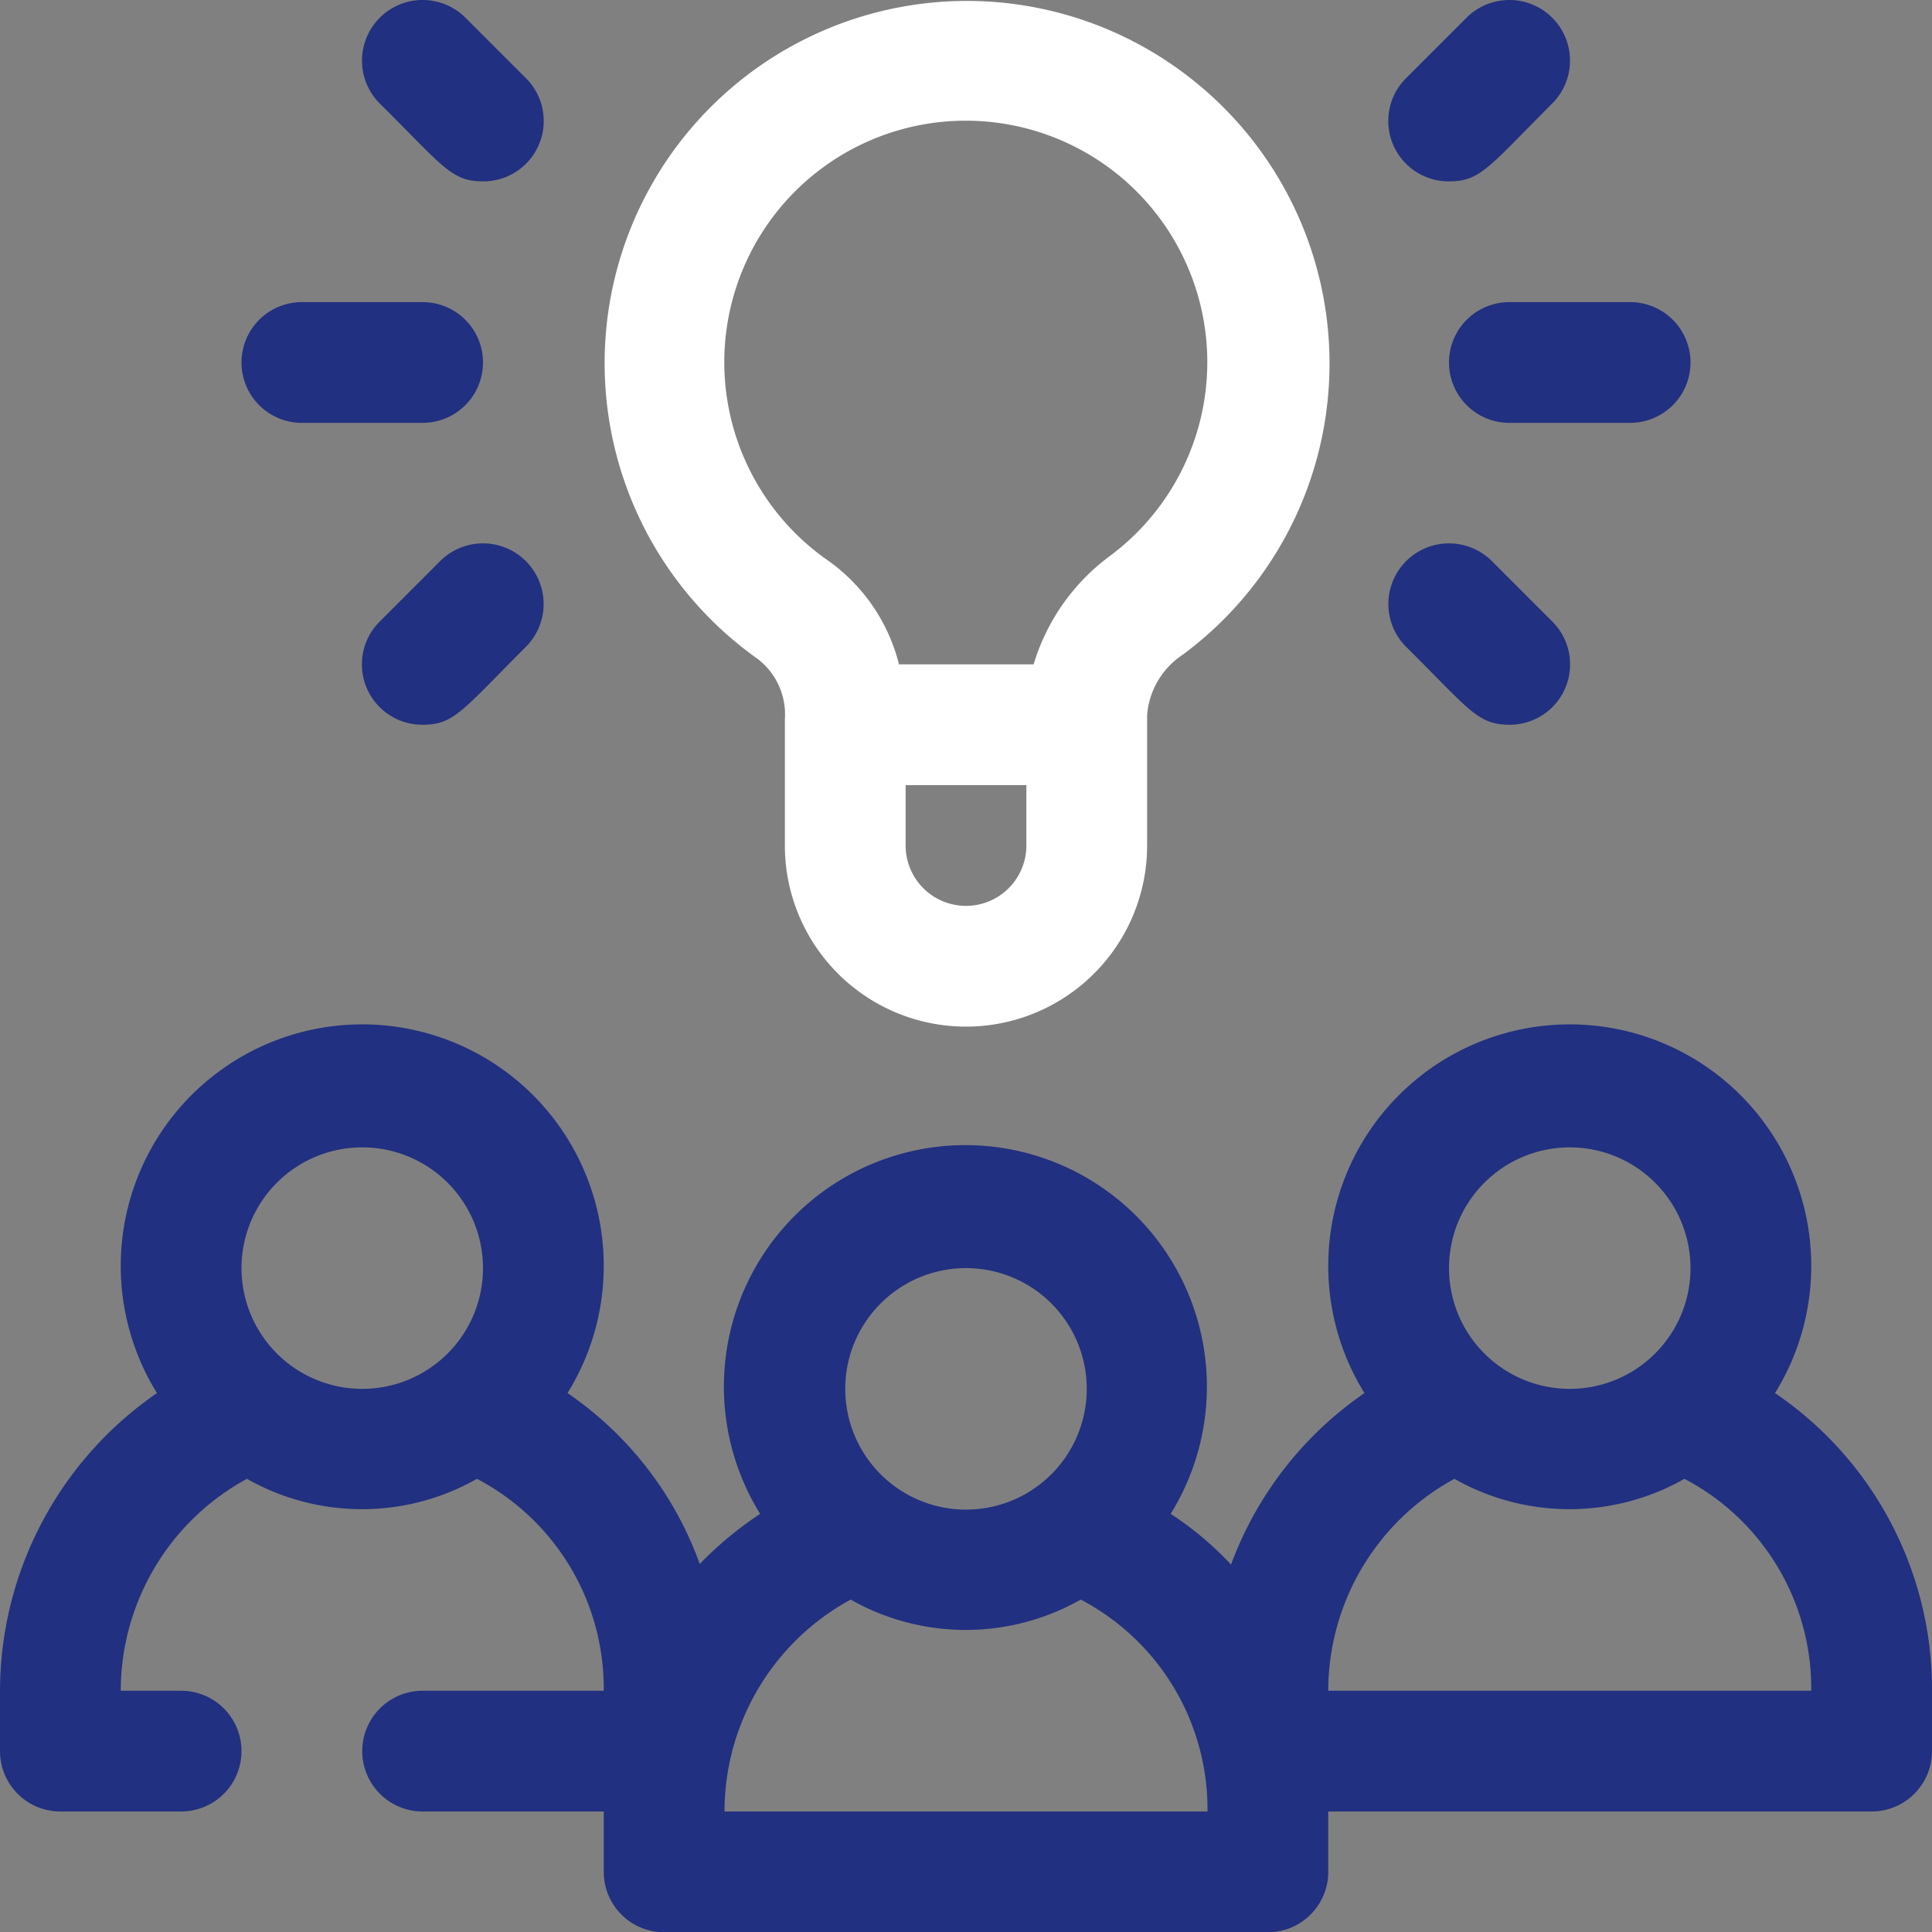 <svg xmlns="http://www.w3.org/2000/svg" width="32" height="32.004" viewBox="0 0 32 32.004"><rect x="0" y="0" width="32" height="32.004" fill="#808080" stroke="none"/><g id="Innovation" transform="translate(0 0.004)"><path id="Trazado_14" data-name="Trazado 14" d="M29.4,23.07a4,4,0,1,0-6.8,0,5.94,5.94,0,0,0-2.21,2.84,5.46,5.46,0,0,0-1-.84,4,4,0,1,0-6.8,0,6.06,6.06,0,0,0-1,.83A5.81,5.81,0,0,0,9.4,23.07a4,4,0,1,0-6.8,0A6,6,0,0,0,0,28v1a1,1,0,0,0,1,1H3a1,1,0,0,0,0-2H2a4,4,0,0,1,2.09-3.51,3.86,3.86,0,0,0,3.81,0A3.92,3.92,0,0,1,10,28H7a1,1,0,0,0,0,2h3v1a1,1,0,0,0,1,1H21a1,1,0,0,0,1-1V30h9a1,1,0,0,0,1-1V28a5.93,5.93,0,0,0-2.6-4.93ZM4,21a2,2,0,1,1,2,2A2,2,0,0,1,4,21Zm12,0a2,2,0,1,1-2,2A2,2,0,0,1,16,21Zm-4,9a4,4,0,0,1,2.09-3.51,3.86,3.86,0,0,0,3.81,0A3.92,3.92,0,0,1,20,30ZM26,19a2,2,0,1,1-2,2A2,2,0,0,1,26,19Zm-4,9a4,4,0,0,1,2.09-3.51,3.86,3.86,0,0,0,3.81,0A3.92,3.92,0,0,1,30,28Z" fill="#213080"></path><path id="Trazado_15" data-name="Trazado 15" d="M19.78,1.34a6,6,0,1,0-7.23,9.57,1.16,1.16,0,0,1,.45,1V14a3,3,0,0,0,6,0V11.84a1.32,1.32,0,0,1,.59-1,6,6,0,0,0,.19-9.5ZM17,14a1,1,0,0,1-2,0V13h2Zm1.39-4.8A3.47,3.47,0,0,0,17.12,11H14.89A3,3,0,0,0,13.7,9.27a4,4,0,1,1,4.69-.07Z" fill="#fff"></path><path id="Trazado_16" data-name="Trazado 16" d="M7,7H5A1,1,0,0,1,5,5H7A1,1,0,0,1,7,7Z" fill="#213080"></path><path id="Trazado_17" data-name="Trazado 17" d="M8,3c-.53,0-.67-.26-1.71-1.29A1,1,0,0,1,7.71.29l1,1A1,1,0,0,1,8,3Z" fill="#213080"></path><path id="Trazado_18" data-name="Trazado 18" d="M7,12a1,1,0,0,1-.71-1.71l1-1a1,1,0,0,1,1.42,1.42C7.65,11.77,7.52,12,7,12Z" fill="#213080"></path><path id="Trazado_19" data-name="Trazado 19" d="M27,7H25a1,1,0,0,1,0-2h2a1,1,0,0,1,0,2Z" fill="#213080"></path><path id="Trazado_20" data-name="Trazado 20" d="M24,3a1,1,0,0,1-.71-1.71l1-1a1,1,0,1,1,1.42,1.42C24.65,2.77,24.52,3,24,3Z" fill="#213080"></path><path id="Trazado_21" data-name="Trazado 21" d="M25,12c-.53,0-.67-.26-1.71-1.29a1,1,0,0,1,1.42-1.42l1,1A1,1,0,0,1,25,12Z" fill="#213080"></path></g></svg>